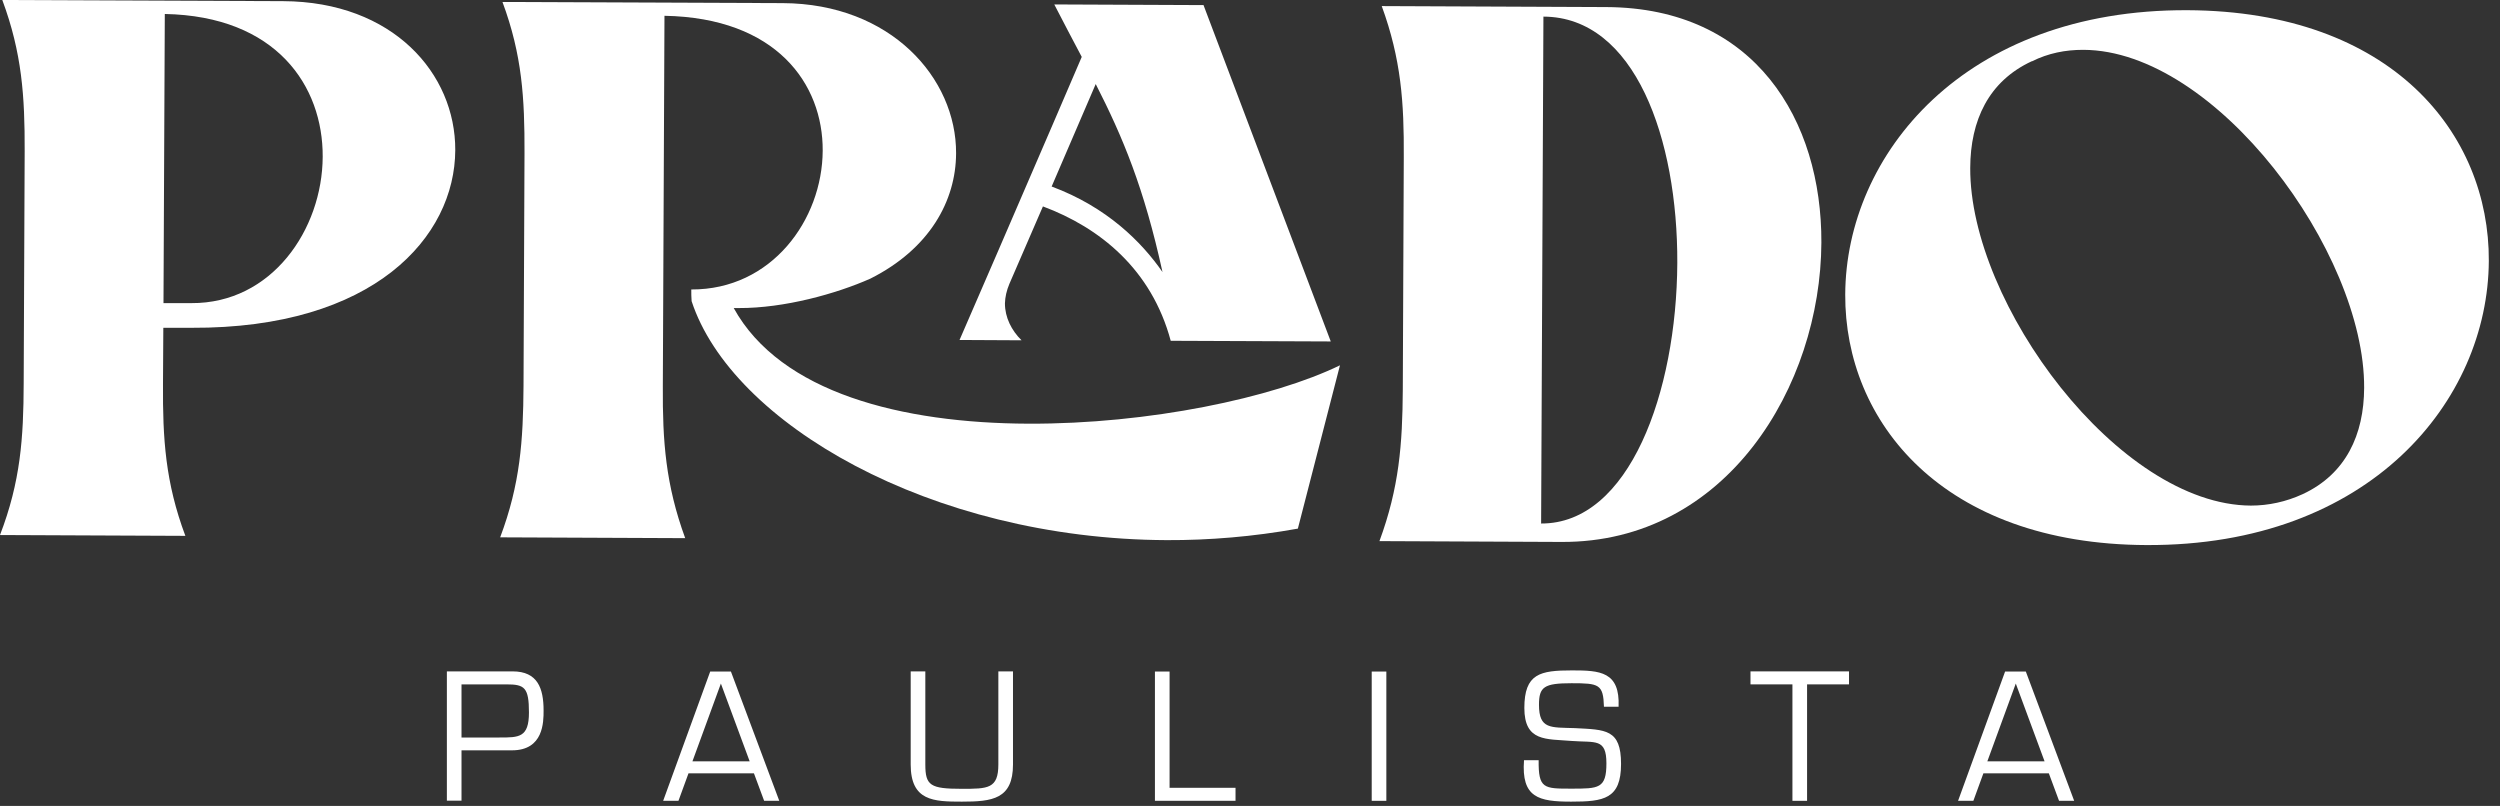 <svg width="152" height="49" viewBox="0 0 152 49" fill="none" xmlns="http://www.w3.org/2000/svg">
<rect x="0" y="0" width="152" height="49" fill="#333333" stroke="none"/>
<path d="M9.94 18.43H11.63C16.52 18.46 19.6 13.96 19.62 9.53C19.64 5.23 16.81 0.98 10.02 0.85L9.94 18.43ZM17.21 0.07C23.9 0.1 27.7 4.48 27.68 9.13C27.66 14.4 22.75 19.98 11.64 19.93H9.93L9.91 23.34C9.89 26.66 10.05 29.32 11.27 32.58L0 32.53C1.25 29.28 1.43 26.63 1.44 23.31L1.5 9.19C1.51 5.87 1.34 3.23 0.14 0L17.2 0.07H17.21Z" fill="white"/>
<path d="M63.94 11.34C67.3 12.59 69.41 14.71 70.68 16.54C69.56 11.43 68.27 8.34 66.62 5.11L63.94 11.34ZM73.17 0.3L80.91 20.76L71.18 20.72C70.01 16.37 66.87 13.84 63.41 12.55L61.37 17.26C61.2 17.66 61.11 18.07 61.1 18.45C61.1 19.3 61.5 20.09 62.11 20.69L58.34 20.67L60.69 15.25L64 7.58L65.77 3.46C65.25 2.48 64.69 1.41 64.1 0.27L73.16 0.31L73.17 0.3ZM47.59 0.19C54.16 0.22 58.15 4.75 58.13 9.32C58.12 12.21 56.52 15.13 52.92 16.94C50.85 17.86 47.69 18.74 44.92 18.73H44.61C47.46 23.89 54.85 25.73 62.52 25.76C69.85 25.79 77.4 24.19 81.47 22.21L78.91 32.14C76.2 32.63 73.52 32.85 70.94 32.84C56.54 32.78 44.47 25.7 42.05 18.31C42.03 18.05 42.03 17.84 42.03 17.6C46.92 17.62 50 13.36 50.02 9.16C50.04 5.1 47.21 1.08 40.4 0.96L40.3 23.48C40.28 26.83 40.47 29.46 41.66 32.72L30.41 32.67C31.63 29.43 31.81 26.79 31.83 23.45L31.89 9.31C31.9 5.99 31.75 3.35 30.55 0.12L47.59 0.19Z" fill="white"/>
<path d="M93.7 31.83C99.06 31.85 101.94 23.85 101.98 15.99C102.01 8.45 99.41 1.03 93.84 1.01L93.7 31.83ZM97.66 0.43C106.72 0.47 110.77 7.32 110.74 14.75C110.7 23.48 104.97 32.99 94.95 32.95L83.87 32.9C85.07 29.65 85.27 27 85.29 23.68L85.35 9.56C85.37 6.24 85.19 3.6 84.01 0.37L97.65 0.43H97.66Z" fill="white"/>
<path d="M123.54 3.72C120.9 4.94 119.8 7.33 119.79 10.21C119.75 18.47 128.81 30.7 136.85 30.74C137.92 30.74 138.99 30.511 140.01 30.041C142.63 28.82 143.73 26.43 143.74 23.58C143.78 15.32 134.72 3.06 126.67 3.03H126.65C125.58 3.03 124.54 3.23 123.54 3.73M151.32 15.86C151.28 24.35 144.1 33.2 130.51 33.14C118.1 33.09 112.15 25.63 112.19 17.9C112.23 9.41 119.41 0.56 133 0.62C145.43 0.68 151.36 8.13 151.32 15.86Z" fill="white"/>
<path d="M27.17 40.82H31.17C32.69 40.82 33.05 41.85 33.05 43.2C33.05 43.9 33.05 45.62 31.13 45.62H28.06V48.68H27.17V40.82ZM28.06 41.61V44.84H30.37C31.55 44.84 32.16 44.85 32.16 43.32C32.16 41.79 31.89 41.61 30.79 41.61H28.06Z" fill="white"/>
<path d="M41.86 47.02L41.25 48.69H40.32L43.18 40.83H44.44L47.38 48.69H46.46L45.84 47.02H41.86ZM43.83 41.56L42.1 46.29H45.58L43.83 41.56Z" fill="white"/>
<path d="M61.59 40.82V46.48C61.59 48.59 60.33 48.74 58.48 48.74C56.76 48.74 55.37 48.7 55.37 46.48V40.82H56.26V46.48C56.26 47.76 56.56 47.96 58.48 47.96C60.06 47.96 60.7 47.96 60.7 46.48V40.82H61.59Z" fill="white"/>
<path d="M71.12 47.9H75.12V48.69H70.22V40.83H71.11V47.91L71.12 47.9Z" fill="white"/>
<path d="M84.29 48.69H83.4V40.83H84.29V48.69Z" fill="white"/>
<path d="M92.68 43.05C92.68 40.95 93.64 40.76 95.58 40.76C97.28 40.76 98.5 40.83 98.41 42.97H97.52C97.48 41.6 97.22 41.54 95.55 41.54C93.88 41.54 93.57 41.76 93.57 42.85C93.57 44.35 94.28 44.22 95.75 44.27C97.62 44.37 98.56 44.32 98.56 46.45C98.56 48.58 97.51 48.74 95.53 48.74C93.55 48.74 92.49 48.5 92.66 46.22H93.55C93.53 47.95 93.86 47.95 95.53 47.95C97.2 47.95 97.67 47.95 97.67 46.41C97.67 44.87 97 45.16 95.56 45.05C94.01 44.92 92.68 45.11 92.68 43.04V43.05Z" fill="white"/>
<path d="M109.87 48.69H108.98V41.61H106.43V40.82H112.42V41.61H109.87V48.69Z" fill="white"/>
<path d="M120.59 47.02L119.98 48.69H119.05L121.91 40.83H123.17L126.11 48.69H125.19L124.57 47.02H120.59ZM122.56 41.56L120.83 46.29H124.31L122.56 41.56Z" fill="white"/>
</svg>
